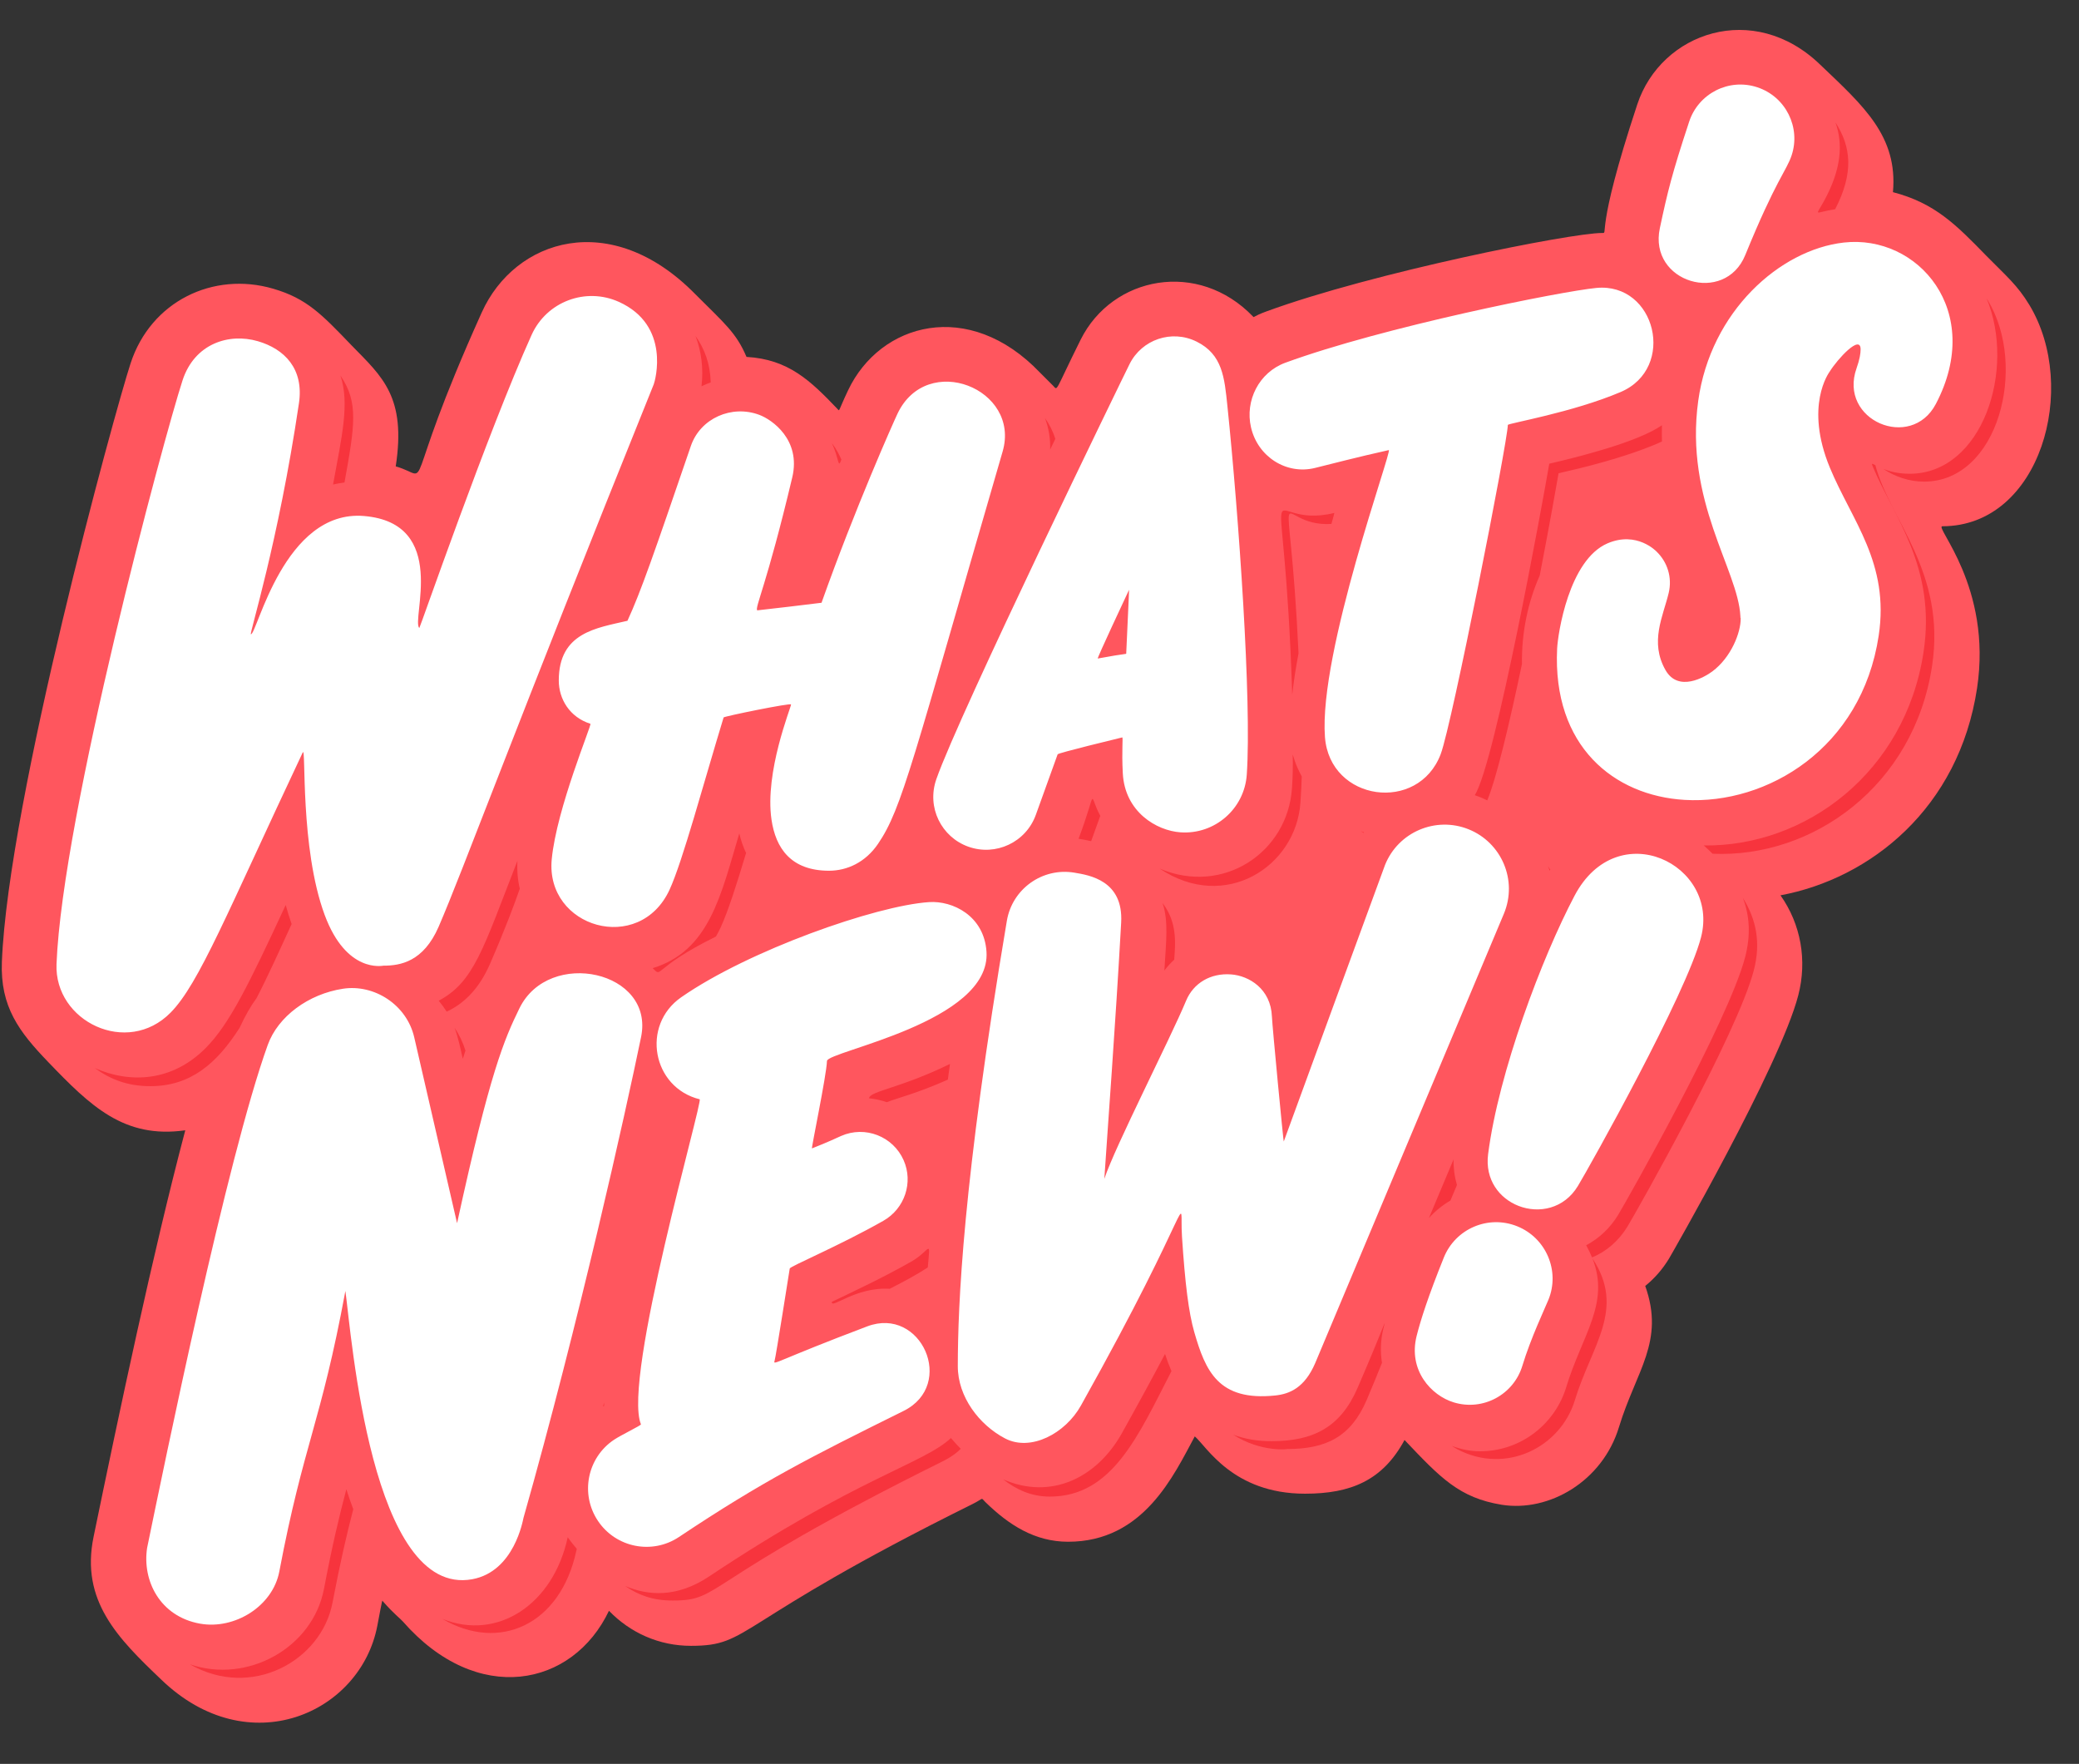<?xml version="1.0" encoding="UTF-8"?>
<!DOCTYPE svg PUBLIC '-//W3C//DTD SVG 1.0//EN'
          'http://www.w3.org/TR/2001/REC-SVG-20010904/DTD/svg10.dtd'>
<svg height="400.5" preserveAspectRatio="xMidYMid meet" version="1.0" viewBox="-0.4 -6.8 472.1 400.5" width="472.1" xmlns="http://www.w3.org/2000/svg" xmlns:xlink="http://www.w3.org/1999/xlink" zoomAndPan="magnify"
><rect x="-0.4" y="-6.8" width="472.1" height="400.5" fill="#333333" stroke="none"/><g
  ><g id="change1_1"
    ><path d="M 440.672 112.691 C 438.746 112.691 452.039 126.438 448.551 149.469 C 444.43 176.699 424.336 192.691 403.91 196.488 C 408.543 203.035 410.016 211.254 407.949 219.211 C 403.758 235.34 378.836 278.586 378.594 278.984 C 377.129 281.402 375.301 283.488 373.199 285.184 C 377.699 297.848 371.125 304.434 367.242 317.219 C 363.48 329.598 351.328 336.566 340.629 334.871 C 330.969 333.289 326.734 328.793 318.543 320.16 C 313.578 329.371 306.312 332.355 295.941 332.355 C 279.52 332.355 273.57 321.578 270.91 319.344 C 266.141 328.152 259.309 343.266 242.156 343.266 C 234.598 343.266 228.691 339.465 223.348 334.246 C 222.223 333.148 223.184 333.348 220.383 334.734 C 165.367 362.02 170.273 366.898 156.488 366.898 C 149.285 366.898 142.734 363.957 137.883 358.941 C 129.664 376.254 107.969 380.676 91.066 361.355 C 90.48 360.684 89.051 359.66 86.527 356.773 C 86.371 356.598 86.535 355.75 85.289 362.309 C 81.52 382.188 56.035 393.695 36.211 374.559 C 26.379 365.191 17.852 356.684 20.848 342.152 C 26.582 314.332 34.301 277.707 41.672 249.84 C 27.77 251.809 20.145 244.34 10.465 234.258 C 3.988 227.516 -0.379 221.809 0.027 211.605 C 1.477 174.871 25.527 87.141 29.246 75.723 C 33.852 61.582 48.043 54.785 61.629 58.75 C 69.293 60.988 72.656 64.562 79.504 71.688 C 86.398 78.75 91.891 83.309 89.461 99.094 C 98.379 101.637 89.844 106.629 108.996 64.141 C 116.52 47.453 138.301 40.484 157.453 59.957 C 164.113 66.633 166.777 68.723 169.117 74.238 C 178.668 74.777 183.672 79.676 189.75 86.031 C 190.34 86.637 189.805 86.84 192.184 81.82 C 199.449 66.492 219.59 60.883 235.746 77.785 L 238.766 80.805 C 239.848 81.922 239.004 82.375 245.004 70.305 C 252.195 55.898 271.695 52.117 284.152 65.09 C 284.434 65.379 283.988 65.078 287.211 63.898 C 311.246 55.098 356.242 46.102 363.363 46.102 C 365.062 46.102 361.508 46.797 371.395 16.902 C 376.801 0.547 397.805 -6.758 412.965 7.914 C 422.848 17.34 430.574 24.145 429.453 36.832 C 438.98 39.32 443.801 44.234 450.645 51.266 C 455.215 55.91 457.695 57.918 460.434 62.445 C 471.762 81.199 462.953 112.691 440.672 112.691" fill="#ff565e"
    /></g
    ><g id="change2_1"
    ><path d="M 54.016 226.562 C 55.297 223.781 56.559 221.598 57.855 219.84 C 60.434 214.875 62.988 209.188 65.824 203.004 C 65.32 201.582 64.871 200.141 64.48 198.688 C 56.07 216.824 51.711 225.672 46.391 231.078 C 38.785 238.809 29.199 239.27 21.129 235.715 C 24.633 238.262 28.551 239.824 33.734 239.824 C 42.785 239.824 48.75 234.809 54.016 226.562 Z M 128.52 342.246 C 125.23 357.543 112.547 365.828 100.051 360.777 C 112.945 368.367 126.871 362.184 130.48 345.277 C 130.52 345.137 130.551 345.008 130.582 344.879 C 129.25 343.332 128.52 342.234 128.52 342.246 Z M 78.25 331.348 C 76.641 337.422 75.016 344.234 73.168 353.965 C 70.625 367.359 55.797 375.578 42.719 371.09 C 56.652 379.105 72.59 370.371 75.113 357.07 C 76.816 348.102 78.332 341.602 79.82 335.875 C 79.273 334.43 78.746 332.926 78.25 331.348 Z M 351.633 190.672 C 351.473 190.406 351.312 190.145 351.137 189.875 C 351.266 190.211 351.391 190.547 351.496 190.883 C 351.543 190.809 351.59 190.742 351.633 190.672 Z M 75.23 103.219 C 76.09 103.008 76.957 102.867 77.824 102.754 C 80.16 89.836 81.07 84.555 76.91 78.48 C 79.016 84.867 77.246 92.156 75.23 103.219 Z M 239.238 92.852 C 238.684 91.051 237.867 89.5 236.898 88.125 C 237.727 90.387 238.156 92.789 238.07 95.281 C 238.469 94.457 238.855 93.648 239.238 92.852 Z M 424.82 99.012 C 429.539 110.402 439.332 121.871 436.402 141.246 C 432.254 168.637 409.547 185.473 386.496 185.168 C 387.199 185.785 387.859 186.414 388.496 187.051 C 411.316 188.043 434.219 171.582 438.336 144.402 C 441.566 123.074 428.703 111.219 425.461 98.824 C 424.734 98.441 424.535 98.336 424.82 99.012 Z M 345.211 143.957 C 345.09 136.797 346.602 129.797 349.242 123.875 C 351.527 112.02 353.234 102.406 353.52 100.66 C 358.992 99.41 368.16 97.23 375.98 93.902 C 376.363 93.742 376.691 93.586 376.996 93.438 C 376.965 92.23 376.953 91.004 376.992 89.754 C 371.52 93.574 357.949 96.977 351.406 98.488 C 350.016 106.723 339.141 166.414 334.492 173.762 C 335.434 174.066 336.383 174.461 337.324 174.934 C 339.434 169.879 342.395 157.344 345.211 143.957 Z M 395.895 210.492 C 392.117 225.035 369.082 265.691 367.062 269.027 C 365.246 272.027 362.727 274.387 359.789 275.945 C 360.324 276.898 360.758 277.816 361.121 278.715 C 364.41 277.348 367.207 274.934 369.195 271.652 C 371.203 268.336 394.121 227.891 397.859 213.508 C 399.504 207.195 398.383 201.918 395.371 197.062 C 396.898 201.082 397.195 205.492 395.895 210.492 Z M 451.027 61.449 C 450.926 61.277 450.824 61.117 450.723 60.957 C 457.438 77.184 449.746 100.77 433.246 100.77 C 430.633 100.77 428.672 100.23 427.285 99.684 C 429.949 101.441 433.117 102.555 436.508 102.555 C 453.434 102.555 460.039 76.367 451.027 61.449 Z M 313.777 294.707 C 314.477 291.945 314.219 293.672 307.902 308.281 C 304.059 317.227 297.859 320.453 288.316 320.43 C 285.125 320.449 282.234 319.926 279.633 318.953 C 286.027 323.086 292.449 322.219 291.781 322.219 C 300.754 322.219 306.344 319.457 309.941 311.09 C 311.473 307.488 312.594 304.723 313.418 302.637 C 313.016 300.082 313.09 297.41 313.777 294.707 Z M 264.156 300.625 C 261.473 305.711 258.238 311.676 254.348 318.637 C 248.676 328.773 238.234 333.867 227.363 329.082 C 230.422 331.426 233.746 333.012 237.992 333.012 C 252.176 333.012 258.039 319.242 265.617 304.523 C 265.078 303.273 264.586 301.977 264.156 300.625 Z M 215.535 319.715 C 209.391 325.523 194.301 328.684 160.602 351.16 C 153.363 355.984 146.828 355.562 141.566 353.312 C 144.594 355.41 147.895 356.613 152.324 356.613 C 163.852 356.613 157.715 352.758 213.496 325.094 C 215.922 323.891 217.09 322.852 217.762 322.16 C 217.016 321.395 216.273 320.59 215.535 319.715 Z M 355.238 308.227 C 352.793 316.285 345.203 322.727 335.633 322.727 C 333.535 322.727 331.375 322.289 329.258 321.496 C 329.715 321.797 330.156 322.066 330.562 322.277 C 341.562 328.055 353.965 321.848 357.223 311.117 C 361.016 298.633 368.836 290.488 361.207 278.922 C 365.262 289.195 358.863 296.289 355.238 308.227 Z M 190.66 97.555 C 190.199 96.461 189.527 95.184 188.516 93.816 C 190.254 97.719 189.848 99.719 190.66 97.555 Z M 163.273 203.723 C 164.898 200.184 166.832 194.172 169.02 186.883 C 168.363 185.48 167.832 183.992 167.484 182.422 C 163.277 196.551 160.672 209.105 147.809 213.027 C 150.152 215.41 147.492 213.098 162.168 205.852 C 162.551 205.195 162.922 204.484 163.273 203.723 Z M 110.879 212.035 C 114.5 203.699 116.496 198.258 117.637 194.984 C 117.18 193.086 116.98 191.008 117.094 188.664 C 109.305 208.621 107.27 216.141 99.223 220.422 C 99.93 221.273 100.527 222.098 101.031 222.902 C 105.281 220.934 108.586 217.316 110.879 212.035 Z M 105.297 231.73 C 104.715 229.875 103.875 228.137 102.824 226.551 C 103.648 228.762 104.094 231.016 104.695 233.617 C 104.895 232.98 105.094 232.355 105.297 231.73 Z M 324.082 269.762 C 325.496 268.184 327.152 266.855 328.965 265.789 C 329.457 264.613 329.949 263.438 330.445 262.258 C 329.902 260.414 329.633 258.457 329.676 256.441 C 327.793 260.922 325.91 265.402 324.082 269.762 Z M 266.246 211.105 C 266.293 210.461 266.34 209.742 266.383 208.918 C 266.656 204 265.641 201.02 263.59 198.219 C 264.98 202.406 264.402 206.891 264.004 213.566 C 264.695 212.648 265.449 211.832 266.246 211.105 Z M 413.891 38.676 C 411.754 42.621 411.445 41.43 416.328 40.703 C 420.582 32.477 419.98 26.551 416.398 20.996 C 418.172 26.004 417.676 31.672 413.891 38.676 Z M 136.777 311.676 C 136.703 311.969 136.625 312.262 136.551 312.555 C 136.848 312.387 136.777 312.574 136.777 311.676 Z M 158.902 80.906 C 159.586 80.57 160.285 80.285 160.992 80.027 C 160.855 75.703 159.609 72.465 157.539 69.477 C 158.84 72.91 159.387 76.754 158.902 80.906 Z M 293.039 150.941 C 293.363 147.934 293.867 144.75 294.473 141.539 C 292.328 96.18 288.352 113.027 301.934 112.16 C 302.398 110.566 302.648 109.652 302.574 109.672 C 285.207 113.938 291.156 92.199 293.039 150.941 Z M 262.926 190.414 C 277.805 200.402 293.91 189.922 294.898 175.465 C 295.062 173.094 295.152 171.133 295.203 169.5 C 291.953 163.551 293.723 161.309 292.977 172.211 C 291.98 186.75 277.355 196.566 262.926 190.414 Z M 249.453 178.438 C 246.621 173.172 248.918 172.012 244.523 183.645 C 245.551 183.801 246.496 183.984 247.379 184.195 C 247.93 182.668 248.707 180.504 249.453 178.438 Z M 309.25 182.328 C 309.281 182.285 309.309 182.242 309.34 182.199 C 309.09 182.109 308.863 182.016 308.625 181.926 C 308.828 182.062 309.039 182.199 309.25 182.328 Z M 196.926 242.57 C 198.418 242.73 199.75 243.039 200.973 243.457 C 203.328 242.527 207.828 241.461 214.836 238.344 C 214.984 237.23 215.145 236.055 215.32 234.781 C 203.969 240.328 197.207 240.906 196.926 242.57 Z M 188.508 288.789 C 193.918 286.195 200.074 283.32 206.512 279.672 C 210.93 277.168 210.898 274.035 210.281 280.984 C 207.988 282.5 204.805 284.223 201.641 285.828 C 193.844 285.344 188.215 290.613 188.508 288.789" fill="#f7343d"
    /></g
    ><g id="change3_1"
    ><path d="M 344.129 271.637 C 337.523 268.98 330.086 272.215 327.465 278.734 C 323.918 287.547 322.23 292.816 321.301 296.488 C 319.316 304.305 324.574 310.059 329.73 311.625 C 336.367 313.641 343.309 309.867 345.297 303.316 C 347.207 297.023 350.414 290.293 351.227 288.297 C 353.883 281.777 350.695 274.277 344.129 271.637 Z M 357.145 196.59 C 349.781 210.555 339.922 236.57 337.52 255.258 C 336.773 261.078 340.109 265.328 344.441 267.012 C 349.043 268.797 354.762 267.688 357.906 262.492 C 360.539 258.148 382.504 218.961 385.867 206.027 C 390.172 189.465 366.91 178.07 357.145 196.59 Z M 341.086 200.715 C 344.305 193.047 340.535 184.484 333.09 181.496 C 325.633 178.5 317.121 182.098 314.113 189.594 C 314.02 189.824 292.57 248.344 291.121 252.379 C 291.039 252.605 288.508 226.098 288.426 224.012 C 288.176 217.727 283.238 214.746 279.145 214.445 C 274.504 214.105 270.605 216.406 268.934 220.434 C 265.387 228.969 252.766 253.609 250.371 260.863 C 251.086 249.973 252.891 226.172 254.195 202.668 C 254.73 193.086 246.91 191.91 243.586 191.348 C 236.301 190.121 229.453 195.047 228.238 202.27 C 218.172 262.016 217.117 289.617 217.098 303.387 C 217.09 310.402 222.004 316.754 227.812 319.797 C 233.664 322.867 241.512 318.684 245.059 312.34 C 271.605 264.887 267.332 263.715 268.008 274.016 C 268.699 284.598 269.52 291.266 270.805 295.699 C 273.324 304.398 276.207 311.41 289.18 310.055 C 292.477 309.711 295.855 308.285 298.254 302.711 C 298.285 302.633 337.824 208.477 341.086 200.715 Z M 187.391 234.098 C 187.277 237.41 183.781 254.035 183.984 253.953 C 187.758 252.465 189.457 251.633 190.598 251.129 C 196.051 248.727 202.402 251.211 204.801 256.645 C 207.008 261.656 205.086 267.617 200.168 270.406 C 190.172 276.074 179.031 280.715 178.934 281.227 C 178.863 281.613 175.77 301.375 175.484 302.215 C 175.098 303.355 176.066 302.102 196.531 294.363 C 208.797 289.727 216.734 307.633 204.801 313.555 C 183.676 324.027 172.961 329.395 153.777 342.188 C 147.703 346.242 139.453 344.633 135.367 338.508 C 131.301 332.41 132.945 324.164 139.047 320.098 C 140.688 319.004 145.234 316.832 145.145 316.609 C 140.906 306.234 159.324 243.012 158.477 242.801 C 147.715 240.125 145.133 226.008 154.289 219.637 C 169.598 208.988 198.488 198.832 210.574 198.031 C 215.918 197.676 223.062 201.117 223.613 209.281 C 224.695 225.332 187.469 231.887 187.391 234.098 Z M 145.176 228.672 C 146.727 221.164 141.52 216.105 135.082 214.629 C 128.625 213.145 120.93 215.262 117.57 222.113 C 114.078 229.227 110.84 236.766 103.41 270.859 C 103.371 271.035 104.152 274.109 93.664 228.727 C 91.949 221.312 84.57 216.621 77.496 217.699 C 69.637 218.895 62.727 223.992 60.398 230.465 C 51.066 256.41 36.898 325.812 33.008 344.66 C 31.867 352.07 35.895 360.23 45.02 361.863 C 52.852 363.262 61.523 357.945 63.027 350.023 C 68.566 320.844 72.434 316.539 78.031 286.32 C 79.43 296.441 83.906 355.984 106.836 351.777 C 116.426 350.016 118.352 338.27 118.473 337.844 C 131.055 293.488 141.656 245.75 145.176 228.672 Z M 395.91 51.121 C 402.898 34.004 405.273 31.98 406.438 28.492 C 408.551 22.164 405.145 15.164 398.656 13.02 C 392.172 10.875 385.285 14.445 383.184 20.801 C 379.27 32.645 378.281 36.715 376.516 45.023 C 373.902 57.336 391.27 62.5 395.91 51.121 Z M 418.285 48.273 C 403.762 49.914 388.039 63.922 385.234 84.211 C 382.09 106.969 394.254 122.551 394.805 133.051 C 394.812 133.176 394.82 133.402 394.824 133.492 C 394.832 133.637 394.871 133.285 394.875 133.629 C 394.914 136.758 392.75 142.449 388.418 145.664 C 386.715 146.934 380.699 150.453 377.801 145.344 C 374.164 138.938 377.242 133.184 378.523 127.852 C 379.391 124.242 378.176 120.773 375.805 118.469 C 375.699 118.367 371.301 113.719 364.641 116.57 C 355.844 120.344 353.359 137.152 353.195 140.453 C 352.109 162.648 366.102 173.879 382.172 174.824 C 400.852 175.926 422.336 163.141 426.211 137.551 C 428.715 121.02 420.145 111.488 415.133 99.402 C 409.305 85.336 414.938 77.816 415.066 77.605 C 416.895 74.664 422.109 69.012 422.109 72.531 C 422.109 73.453 421.895 74.82 421.184 76.824 C 417 88.633 433.551 95.656 439.191 84.926 C 450.289 63.812 435.109 46.371 418.285 48.273 Z M 298.203 99.453 C 302.426 98.418 307.531 97.055 314.965 95.398 C 315.879 95.195 299.004 141.348 300.473 160.582 C 301.59 175.168 321.656 177.902 326.754 164.43 C 329.32 157.645 341.926 93.598 342 89.684 C 342.008 89.324 356.652 86.875 367.617 82.211 C 380.336 76.801 375.598 57.285 362.098 58.578 C 354.227 59.332 313.711 67.418 291.48 75.559 C 285.473 77.762 282.281 84.184 283.676 90.227 C 285.219 96.93 291.734 101.047 298.203 99.453 Z M 248.879 142.723 C 255.789 141.434 255.332 141.816 255.344 141.539 C 256.094 125.418 256.008 127.078 255.949 127.199 C 255.41 128.34 248.645 142.766 248.879 142.723 Z M 256.109 75.852 C 258.887 70.293 265.66 67.949 271.34 70.773 C 277.211 73.691 277.652 78.926 278.32 85.391 C 280.895 110.258 283.859 152.387 282.719 169.086 C 282.184 176.863 275.445 182.719 267.684 182.188 C 262.211 181.812 255.027 177.543 254.566 168.781 C 254.277 163.402 254.672 160.578 254.43 160.637 C 253.094 160.965 239.887 164.16 239.77 164.473 C 239.27 165.824 235.066 177.527 234.824 178.195 C 232.59 184.438 225.715 187.676 219.477 185.441 C 213.406 183.266 209.961 176.562 212.23 170.094 C 217.52 155.016 254.633 78.809 256.109 75.852 Z M 142.086 134.152 C 135.105 135.801 126.488 136.777 126.488 147.711 C 126.488 151.879 128.918 156.027 133.672 157.543 C 134.047 157.664 125.996 176.723 124.887 188.309 C 124.145 196.09 129.125 201.531 135.145 203.168 C 141.168 204.805 148.23 202.637 151.652 195.195 C 154.625 188.723 159.305 171.234 163.918 156.102 C 163.992 155.855 179.258 152.734 179.234 153.156 C 179.195 153.926 173.215 168.477 174.789 179.285 C 175.734 185.77 179.199 190.906 187.855 190.906 C 191.945 190.906 196.117 189.016 198.984 184.801 C 204.469 176.738 206.738 166.383 227.277 95.723 C 231.418 81.477 210.121 72.961 203.402 87.137 C 202.508 89.027 193.844 108.402 186.152 130.062 C 186.145 130.09 171.582 131.816 171.555 131.785 C 170.965 131.133 173.691 126.105 179.508 101.59 C 181.527 93.07 174.938 88.48 172.012 87.391 C 165.77 85.055 158.637 88.156 156.477 94.469 C 147.977 119.297 145.176 127.41 142.086 134.152 Z M 12.434 212.094 C 13.773 178.18 36.754 92.77 41.051 79.566 C 43.781 71.188 51.613 68.762 58.152 70.672 C 64.176 72.43 68.652 76.906 67.484 84.762 C 62.746 116.684 56.145 137.219 56.574 137.219 C 57.969 137.219 64.09 108.848 82.25 110.363 C 101.637 111.984 92.93 133.914 94.816 135.801 C 94.926 135.91 110.273 91.523 120.316 69.242 C 123.738 61.656 132.617 58.355 140.125 61.738 C 151.98 67.082 148.363 79.691 148.051 80.465 C 116.191 159.426 104.773 190.793 99.203 203.629 C 95.734 211.617 90.461 212.461 86.703 212.461 C 86.477 212.461 78.281 214.281 73.336 200.969 C 67.66 185.684 69.148 162.348 68.344 164.055 C 51.121 200.586 44.824 216.531 38.344 223.117 C 28.484 233.141 11.918 225.125 12.434 212.094" fill="#fff"
    /></g
  ></g
></svg
>
